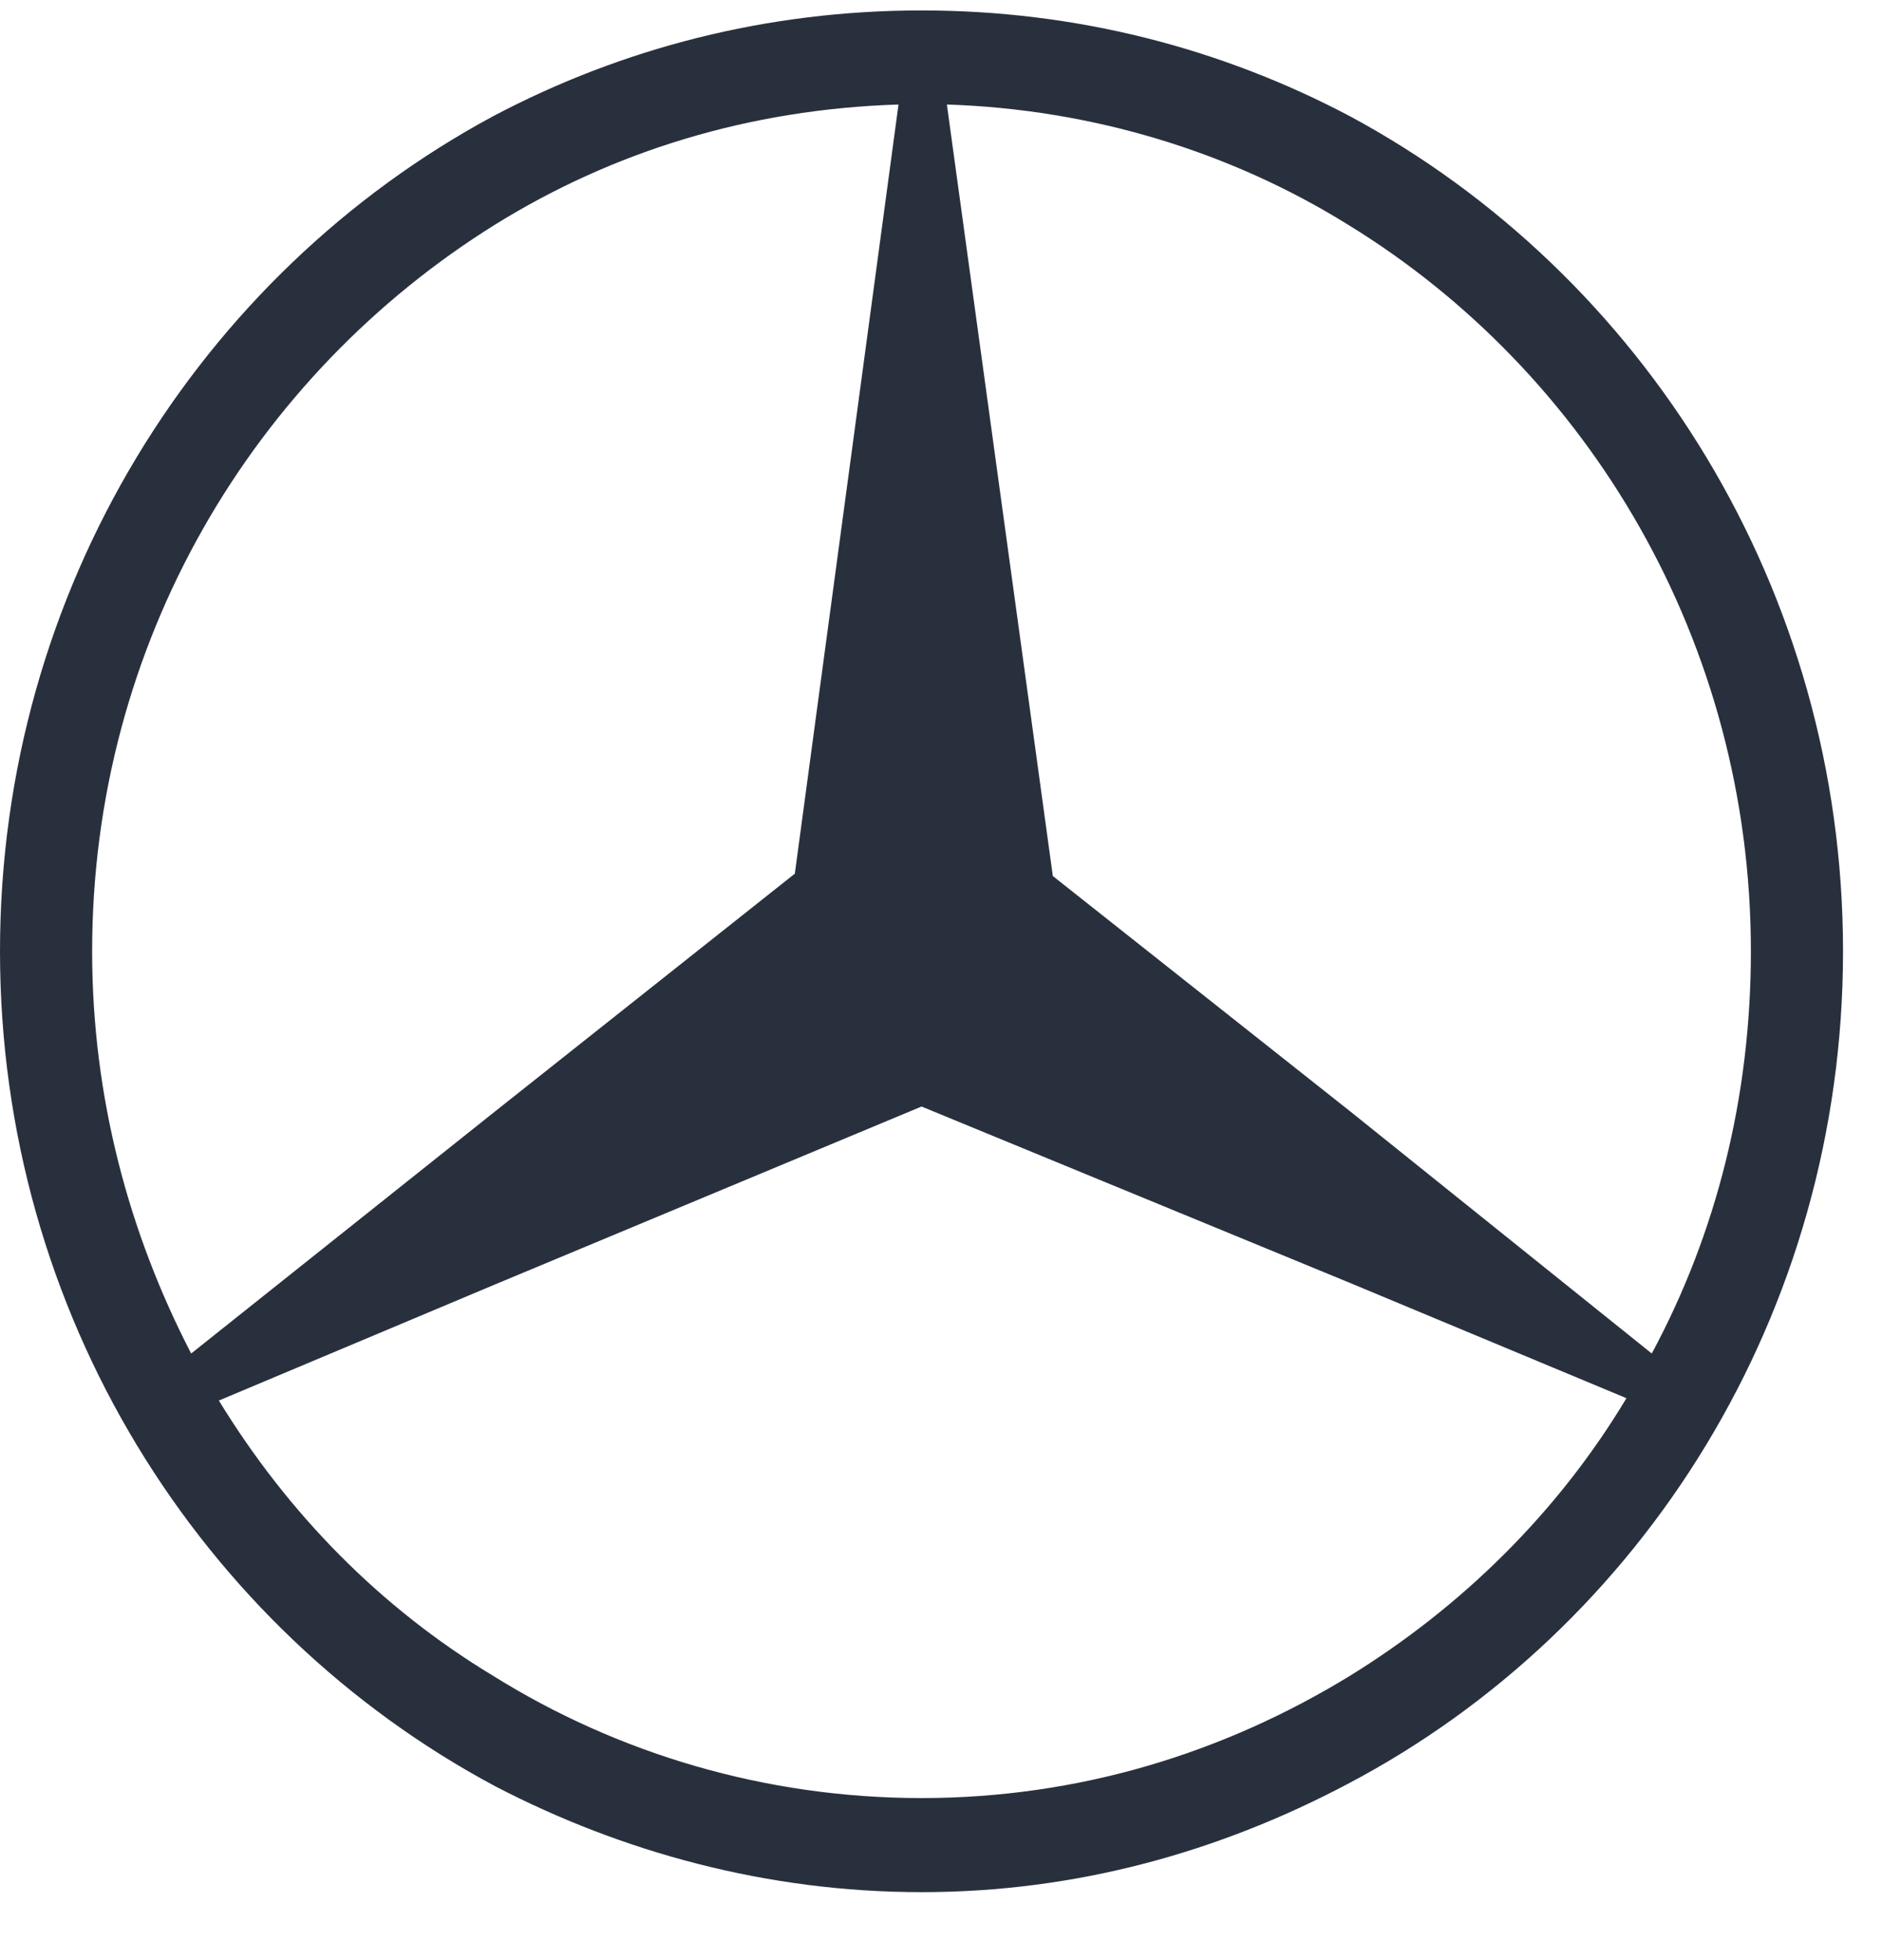 <svg width="24" height="25" viewBox="0 0 24 25" fill="none" xmlns="http://www.w3.org/2000/svg">
<g clip-path="url(#clip0_16_2649)">
<path d="M17.216 1.483C15.571 0.613 13.72 0.133 11.752 0.133C9.783 0.133 7.932 0.613 6.287 1.483C2.556 3.493 0 7.513 0 12.133C0 16.753 2.556 20.773 6.316 22.783C7.932 23.623 9.783 24.133 11.752 24.133C13.72 24.133 15.541 23.623 17.186 22.753C20.947 20.773 23.503 16.753 23.503 12.133C23.503 7.513 20.947 3.493 17.216 1.483ZM1.175 12.133C1.175 8.203 3.232 4.783 6.316 2.863C7.815 1.933 9.548 1.393 11.458 1.333L10.136 11.143L6.316 14.173L2.438 17.263C1.645 15.733 1.175 13.993 1.175 12.133ZM17.216 21.373C15.6 22.363 13.749 22.933 11.752 22.933C9.754 22.933 7.873 22.363 6.287 21.373C4.847 20.503 3.672 19.303 2.791 17.863L6.287 16.393L11.752 14.113L17.216 16.363L20.741 17.833C19.86 19.303 18.626 20.503 17.216 21.373ZM17.216 14.173L13.426 11.173L12.075 1.333C13.925 1.393 15.688 1.933 17.186 2.863C20.271 4.753 22.328 8.203 22.328 12.133C22.328 13.993 21.887 15.733 21.064 17.263L17.216 14.173Z" fill="#29303D"/>
</g>
<defs>
<clipPath id="clip0_16_2649">
<rect width="23.503" height="24" fill="white" transform="translate(0 0.133)"/>
</clipPath>
</defs>
</svg>
